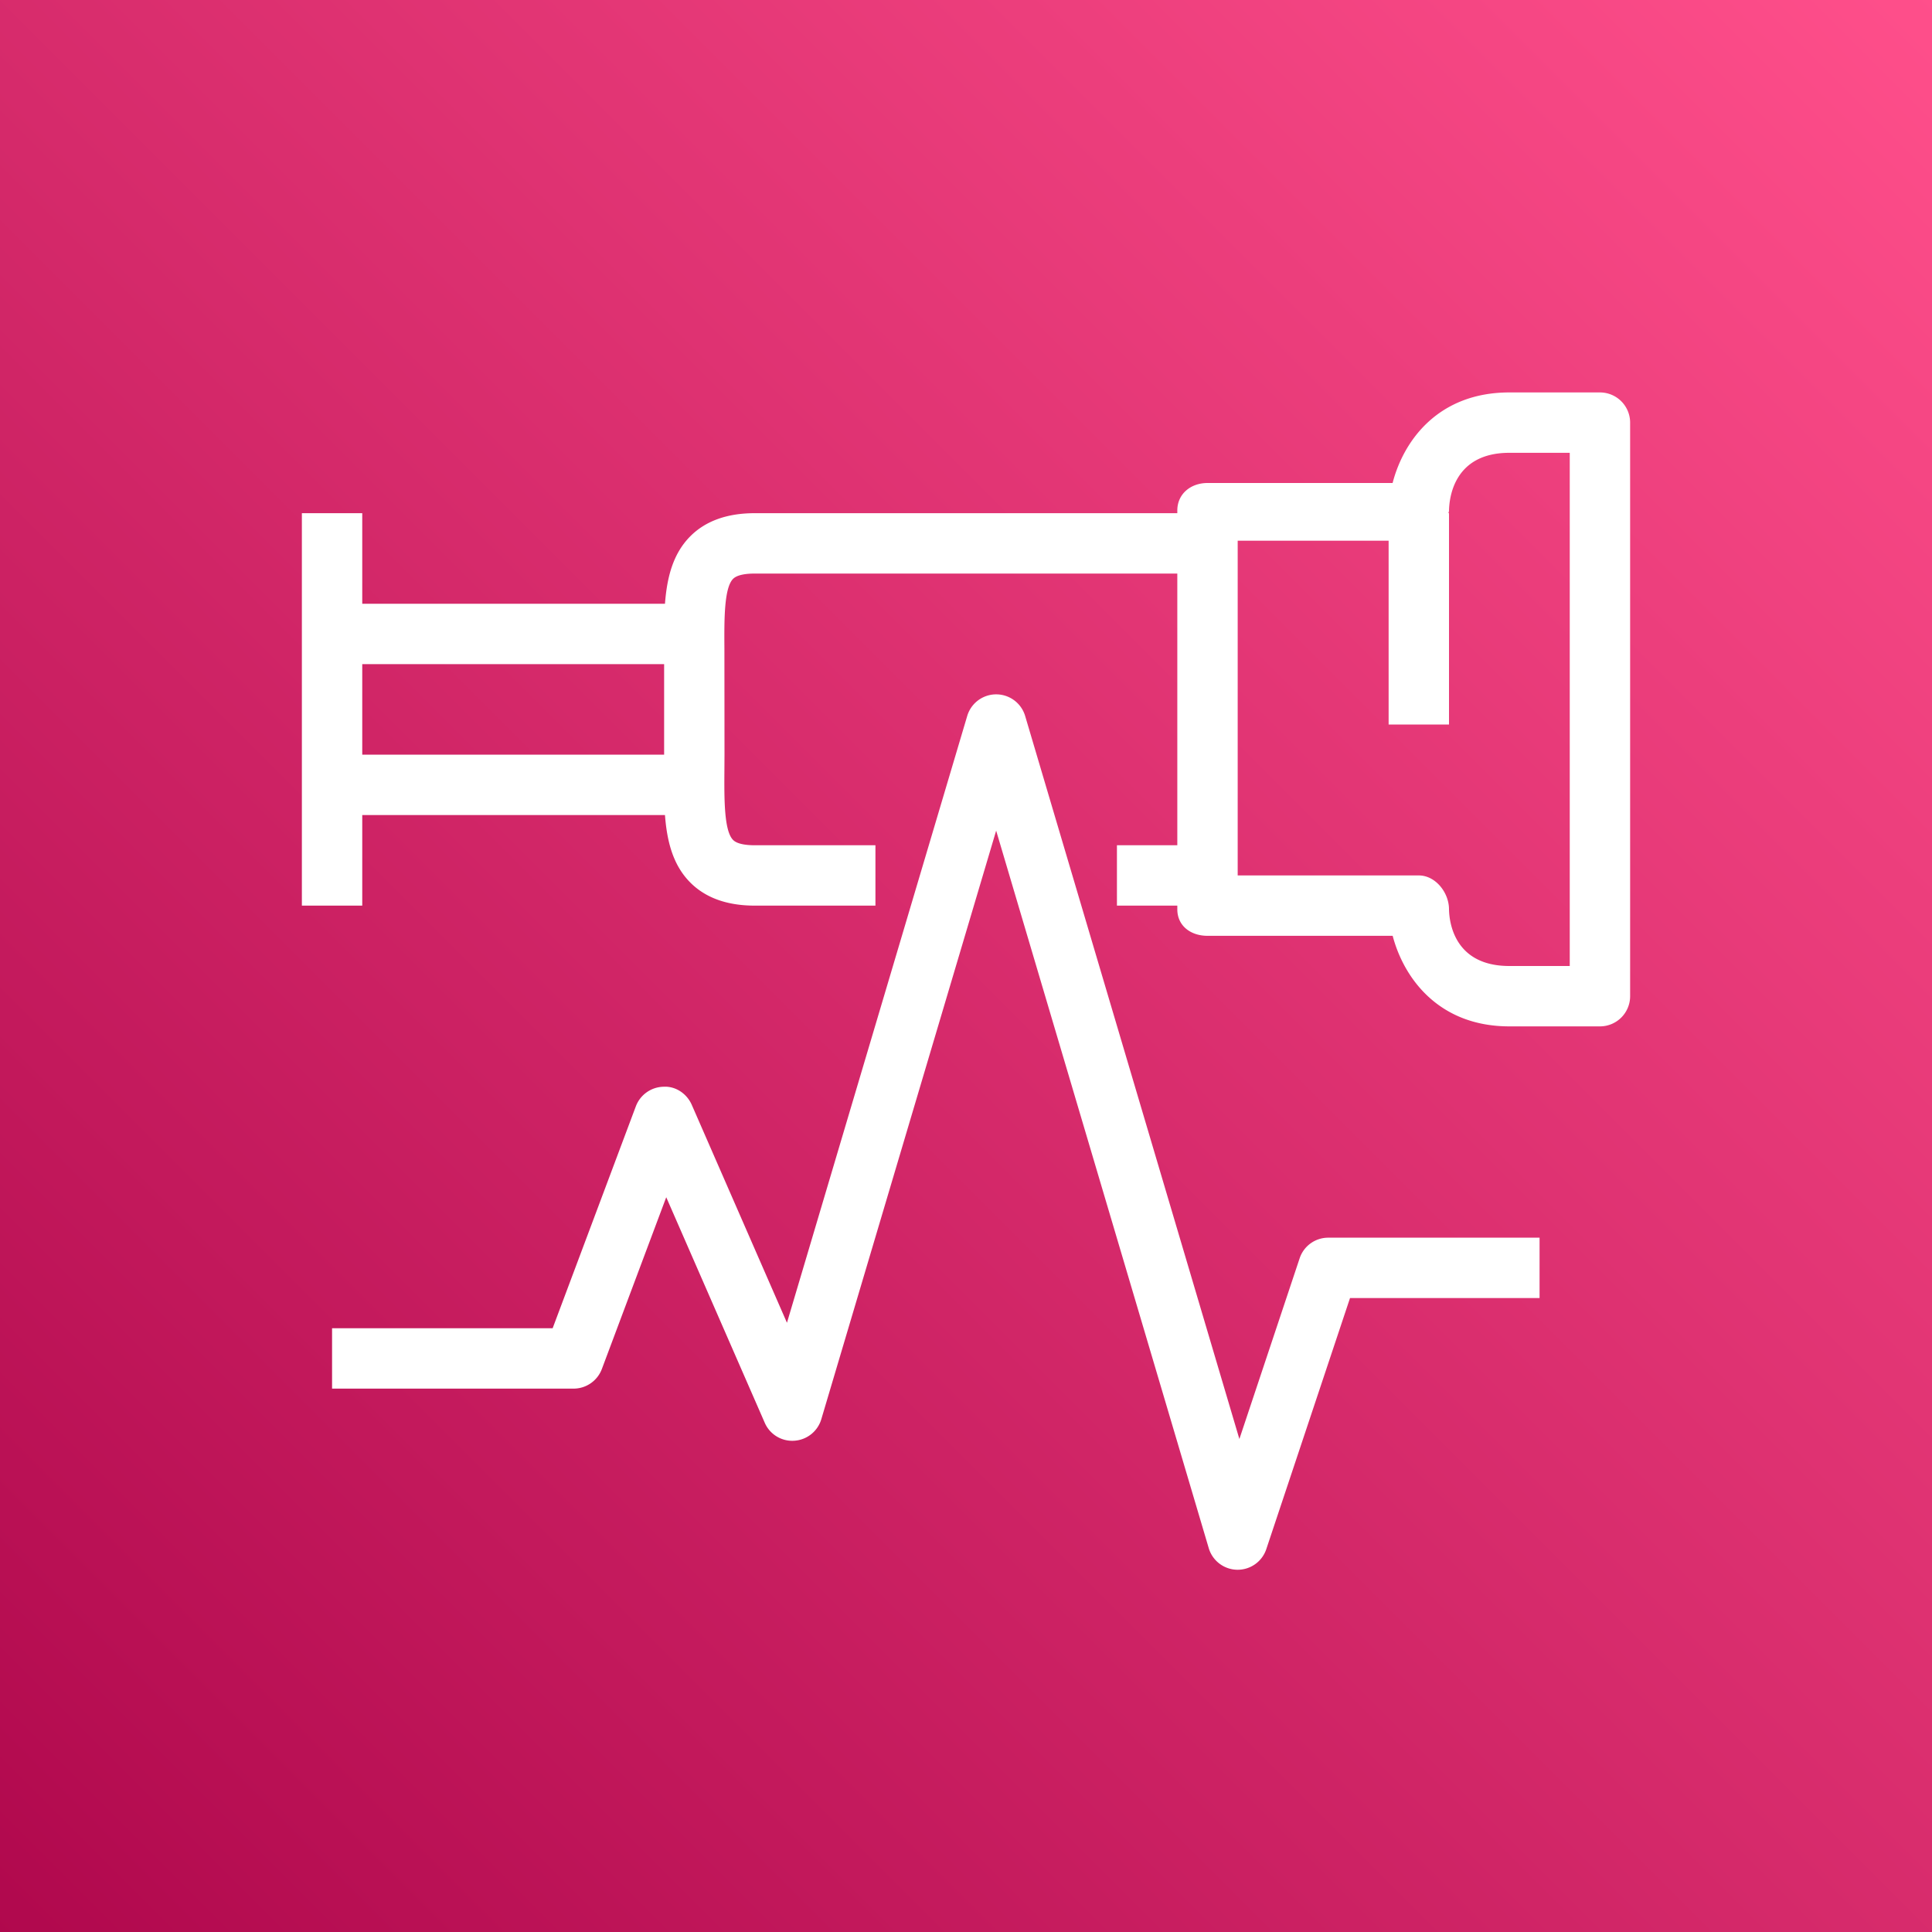 <svg xmlns="http://www.w3.org/2000/svg" viewBox="0 0 64 64"><rect x="0" y="0" width="64" height="64" fill="#333333" stroke="none"/><defs><linearGradient id="ArchitectureAWSDistroforOpenTelemetry_svg__a" x1="0%" x2="100%" y1="100%" y2="0%"><stop offset="0%" stop-color="#B0084D"/><stop offset="100%" stop-color="#FF4F8B"/></linearGradient></defs><g fill="none" fill-rule="evenodd"><path fill="url(#ArchitectureAWSDistroforOpenTelemetry_svg__a)" d="M0 0h64v64H0z"/><path fill="#FFF" d="M52 15h-2c-1.825 0-1.992 1.469-2 1.919 0 .029-.015.053-.018.081H48v7h-2v-6.089h-5V29h6c.553 0 1 .569 1 1.121.008.434.176 1.879 2 1.879h2V15ZM12 25h10v-3H12v3Zm42-11v19a1 1 0 0 1-1 1h-3c-2.349 0-3.5-1.607-3.866-3H40c-.553 0-1-.327-1-.879V30h-2v-2h2v-9H25c-.247 0-.572.03-.716.176-.301.303-.293 1.368-.287 2.307L24 25l-.003.517c-.006.939-.014 2.004.287 2.307.144.146.469.176.716.176h4v2h-4c-.912 0-1.63-.258-2.135-.767-.574-.578-.77-1.359-.837-2.233H12v3h-2V17h2v3h10.028c.067-.874.263-1.655.837-2.233C23.37 17.258 24.088 17 25 17h14v-.089c0-.552.447-.911 1-.911h6.132c.363-1.407 1.514-3 3.868-3h3a1 1 0 0 1 1 1ZM44 41h7v2h-6.279l-2.773 8.316A.999.999 0 0 1 41 52h-.017a1 1 0 0 1-.942-.716l-7.042-23.768-5.792 19.497a1 1 0 0 1-.897.713.992.992 0 0 1-.978-.598L22.07 39.66l-2.133 5.691c-.147.39-.52.649-.937.649h-8v-2h7.307l2.756-7.351c.144-.381.503-.638.911-.649.403-.027.779.227.942.6l3.153 7.219 5.972-20.104a1.001 1.001 0 0 1 1.918.001l7.097 23.953 1.996-5.985A.997.997 0 0 1 44 41Z"/></g></svg>